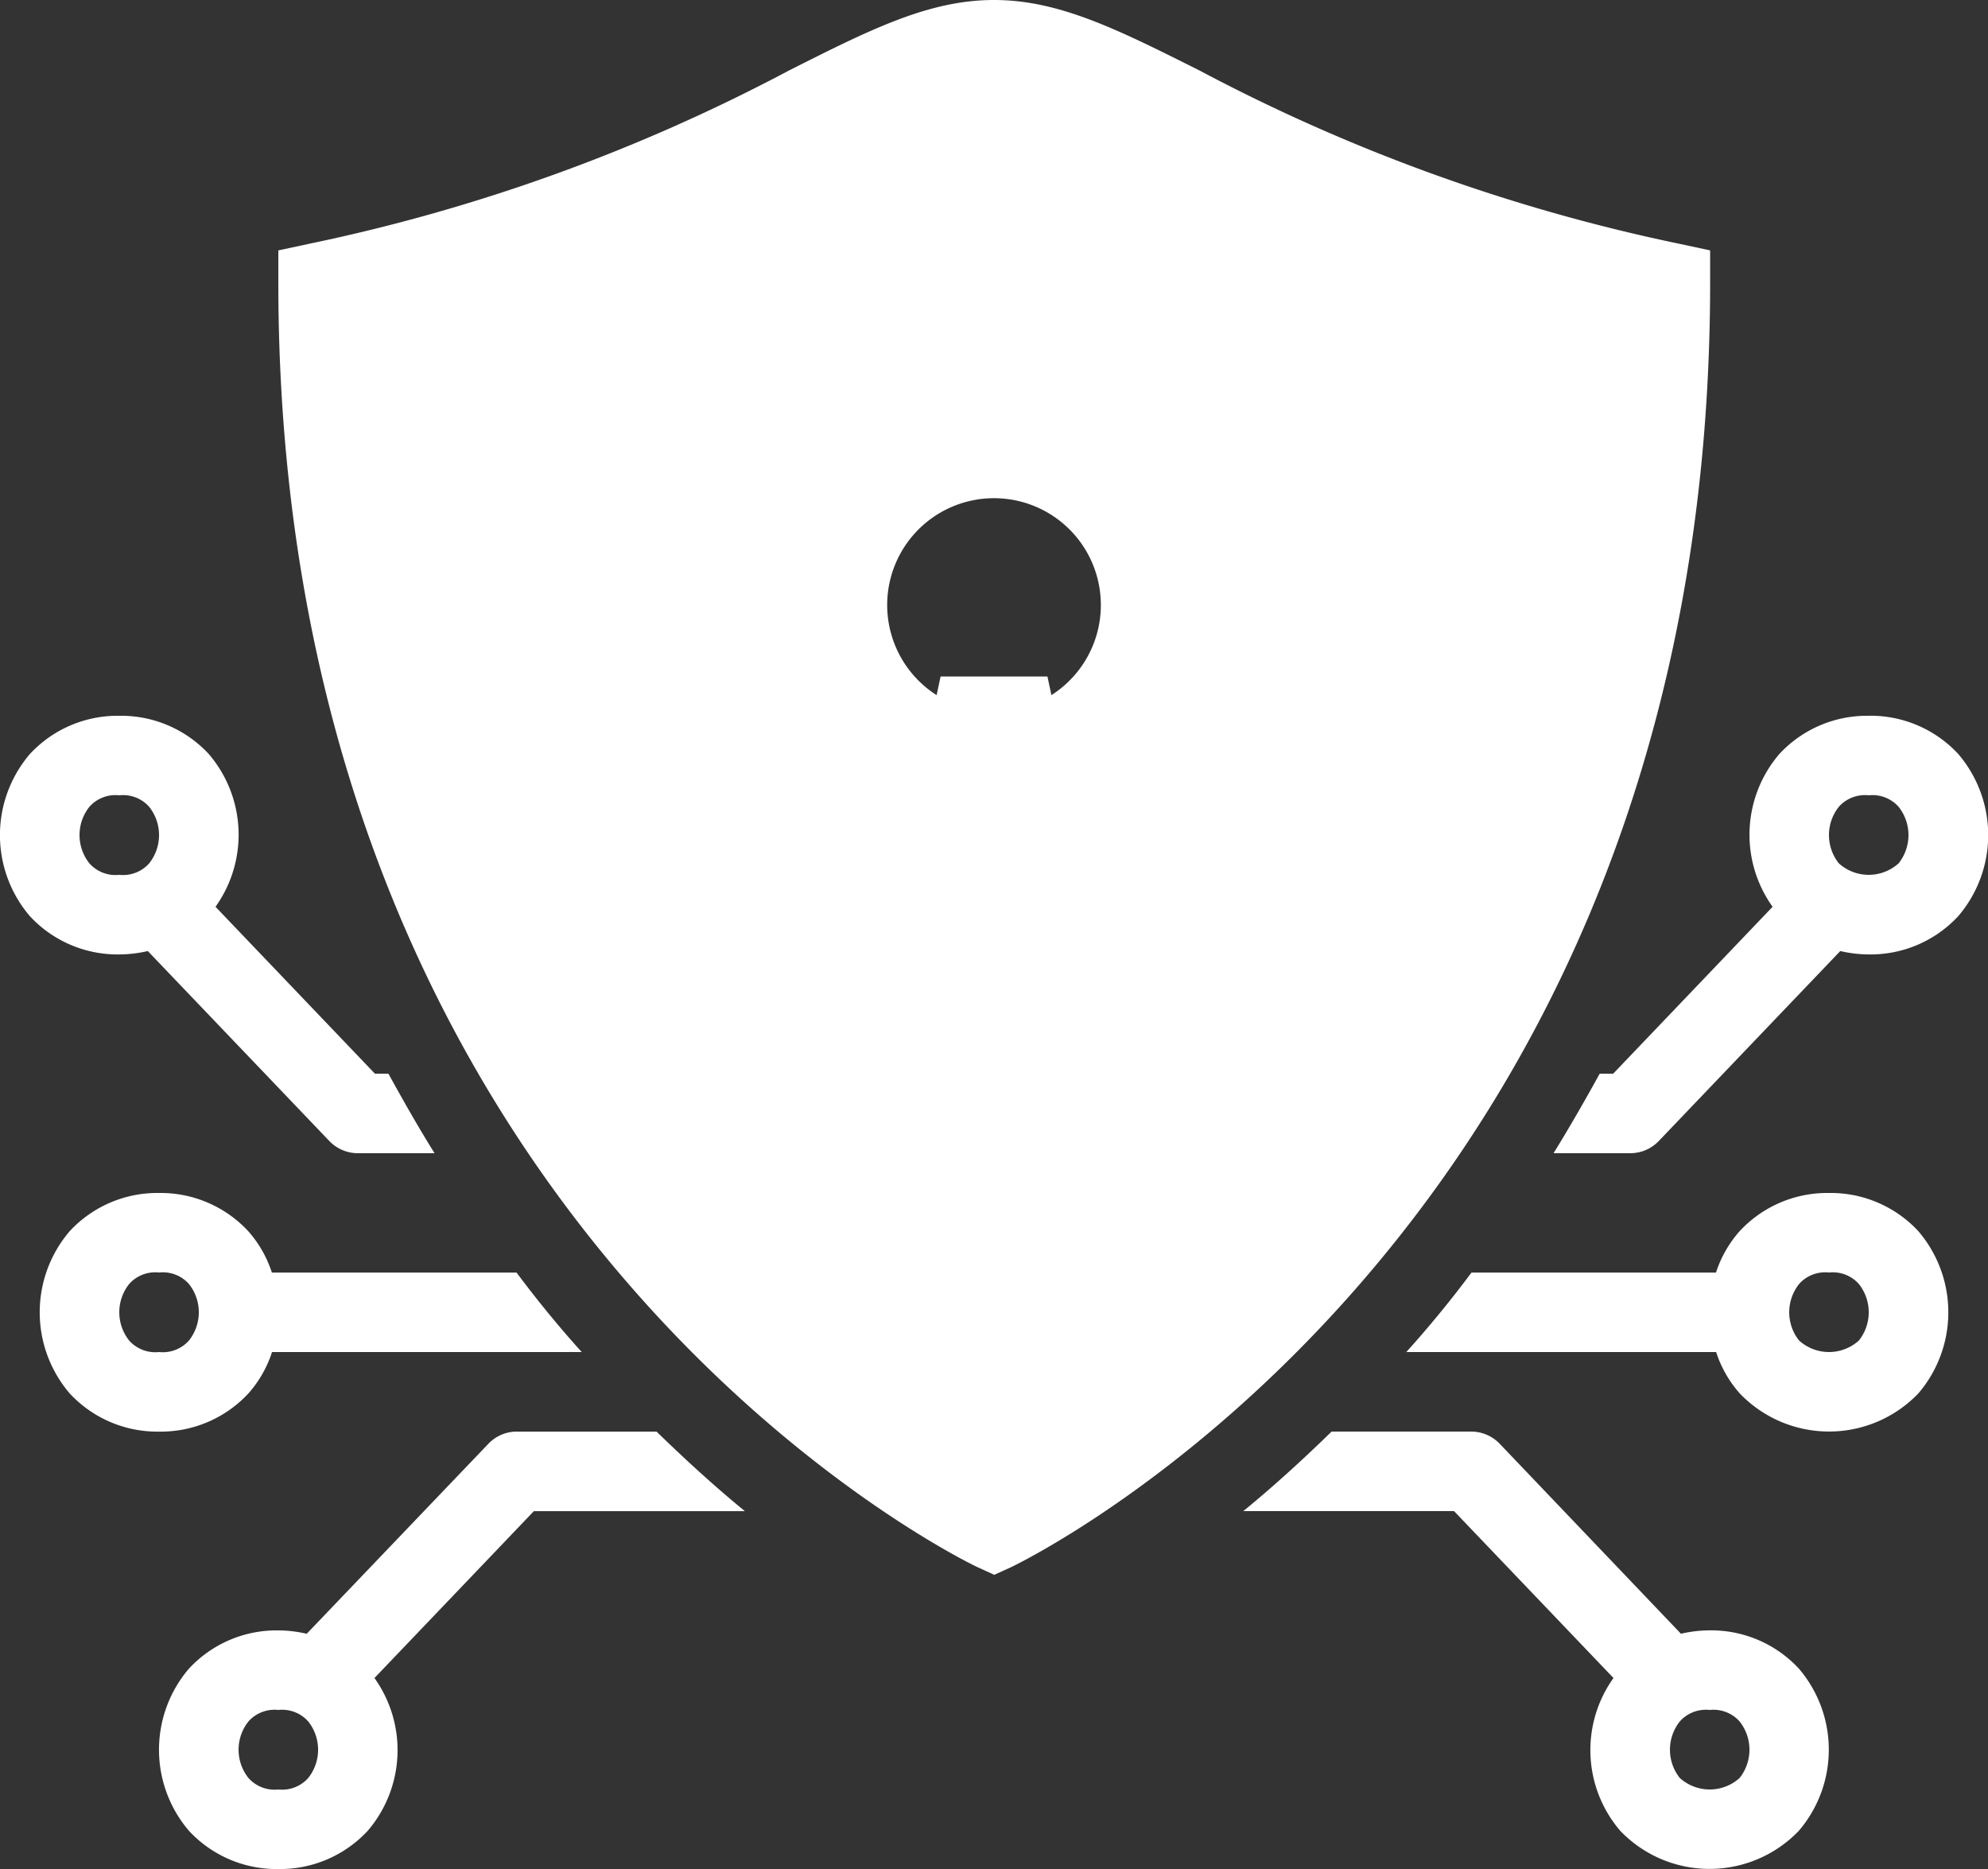 <svg xmlns="http://www.w3.org/2000/svg" id="Group_879" data-name="Group 879" width="58.983" height="55.445" viewBox="0 0 58.983 55.445"><rect x="0" y="0" width="58.983" height="55.445" fill="#333333" stroke="none"/><path id="Path_497" data-name="Path 497" d="M29.492,10.24c-1.937,0-3.677.878-6.085,2.092A53.646,53.646,0,0,1,9.191,17.468l-.933.2v.952C8.258,46.826,28.788,56.633,29,56.729l.5.228.5-.228c.208-.1,20.739-9.9,20.739-38.109v-.952l-.933-.2a53.646,53.646,0,0,1-14.216-5.136C33.168,11.118,31.428,10.24,29.492,10.24Zm.081,14.78a3.169,3.169,0,0,1,1.622,5.841l-.118-.553h-3.17l-.118.553a3.169,3.169,0,0,1,1.783-5.841ZM3.539,31.474A3.545,3.545,0,0,0,.887,32.608a3.7,3.7,0,0,0,0,4.811,3.545,3.545,0,0,0,2.652,1.134,3.8,3.8,0,0,0,.846-.1l5.382,5.631a1.17,1.17,0,0,0,.85.366h2.276c-.472-.755-.92-1.545-1.369-2.359h-.4L6.394,37.14a3.678,3.678,0,0,0-.2-4.532,3.545,3.545,0,0,0-2.652-1.134Zm51.905,0a3.545,3.545,0,0,0-2.652,1.134,3.678,3.678,0,0,0-.2,4.532l-4.73,4.951h-.4c-.448.814-.9,1.6-1.369,2.359h2.276a1.169,1.169,0,0,0,.85-.366L54.6,38.453a3.8,3.8,0,0,0,.846.1A3.545,3.545,0,0,0,58.1,37.418a3.7,3.7,0,0,0,0-4.811,3.545,3.545,0,0,0-2.652-1.134ZM3.539,33.833a1.036,1.036,0,0,1,.887.341,1.348,1.348,0,0,1,0,1.677,1.036,1.036,0,0,1-.887.341,1.036,1.036,0,0,1-.887-.341,1.348,1.348,0,0,1,0-1.677A1.036,1.036,0,0,1,3.539,33.833Zm51.905,0a1.036,1.036,0,0,1,.887.341,1.348,1.348,0,0,1,0,1.677,1.324,1.324,0,0,1-1.774,0,1.348,1.348,0,0,1,0-1.677A1.036,1.036,0,0,1,55.444,33.833ZM4.719,45.63a3.545,3.545,0,0,0-2.652,1.134,3.7,3.7,0,0,0,0,4.811,3.545,3.545,0,0,0,2.652,1.134,3.545,3.545,0,0,0,2.652-1.134,3.451,3.451,0,0,0,.7-1.226H17.26c-.661-.731-1.31-1.522-1.935-2.359H8.066a3.451,3.451,0,0,0-.7-1.226A3.545,3.545,0,0,0,4.719,45.63Zm49.546,0a3.545,3.545,0,0,0-2.652,1.134,3.451,3.451,0,0,0-.7,1.226H43.659c-.625.838-1.275,1.628-1.935,2.359h9.193a3.451,3.451,0,0,0,.7,1.226,3.669,3.669,0,0,0,5.3,0,3.7,3.7,0,0,0,0-4.811,3.545,3.545,0,0,0-2.652-1.134ZM4.719,47.989a1.036,1.036,0,0,1,.887.341,1.348,1.348,0,0,1,0,1.677,1.036,1.036,0,0,1-.887.341,1.036,1.036,0,0,1-.887-.341,1.348,1.348,0,0,1,0-1.677A1.036,1.036,0,0,1,4.719,47.989Zm49.546,0a1.036,1.036,0,0,1,.887.341,1.348,1.348,0,0,1,0,1.677,1.324,1.324,0,0,1-1.774,0,1.348,1.348,0,0,1,0-1.677A1.036,1.036,0,0,1,54.265,47.989ZM15.32,52.708a1.169,1.169,0,0,0-.834.366L9.1,58.706a3.8,3.8,0,0,0-.846-.1A3.545,3.545,0,0,0,5.606,59.74a3.7,3.7,0,0,0,0,4.811,3.545,3.545,0,0,0,2.652,1.134,3.545,3.545,0,0,0,2.652-1.134,3.678,3.678,0,0,0,.2-4.532l4.73-4.951H22.1c-.838-.684-1.711-1.475-2.62-2.359H15.32Zm24.188,0c-.908.885-1.782,1.675-2.62,2.359h6.253l4.73,4.951a3.678,3.678,0,0,0,.2,4.532,3.669,3.669,0,0,0,5.3,0,3.7,3.7,0,0,0,0-4.811,3.545,3.545,0,0,0-2.652-1.134,3.8,3.8,0,0,0-.846.1L44.5,53.074a1.17,1.17,0,0,0-.85-.366ZM8.258,60.966a1.036,1.036,0,0,1,.887.341,1.348,1.348,0,0,1,0,1.677,1.036,1.036,0,0,1-.887.341,1.036,1.036,0,0,1-.887-.341,1.348,1.348,0,0,1,0-1.677A1.036,1.036,0,0,1,8.258,60.966Zm42.468,0a1.036,1.036,0,0,1,.887.341,1.348,1.348,0,0,1,0,1.677,1.324,1.324,0,0,1-1.774,0,1.348,1.348,0,0,1,0-1.677A1.036,1.036,0,0,1,50.726,60.966Z" transform="translate(0 -10.24)" fill="#fff"></path></svg>